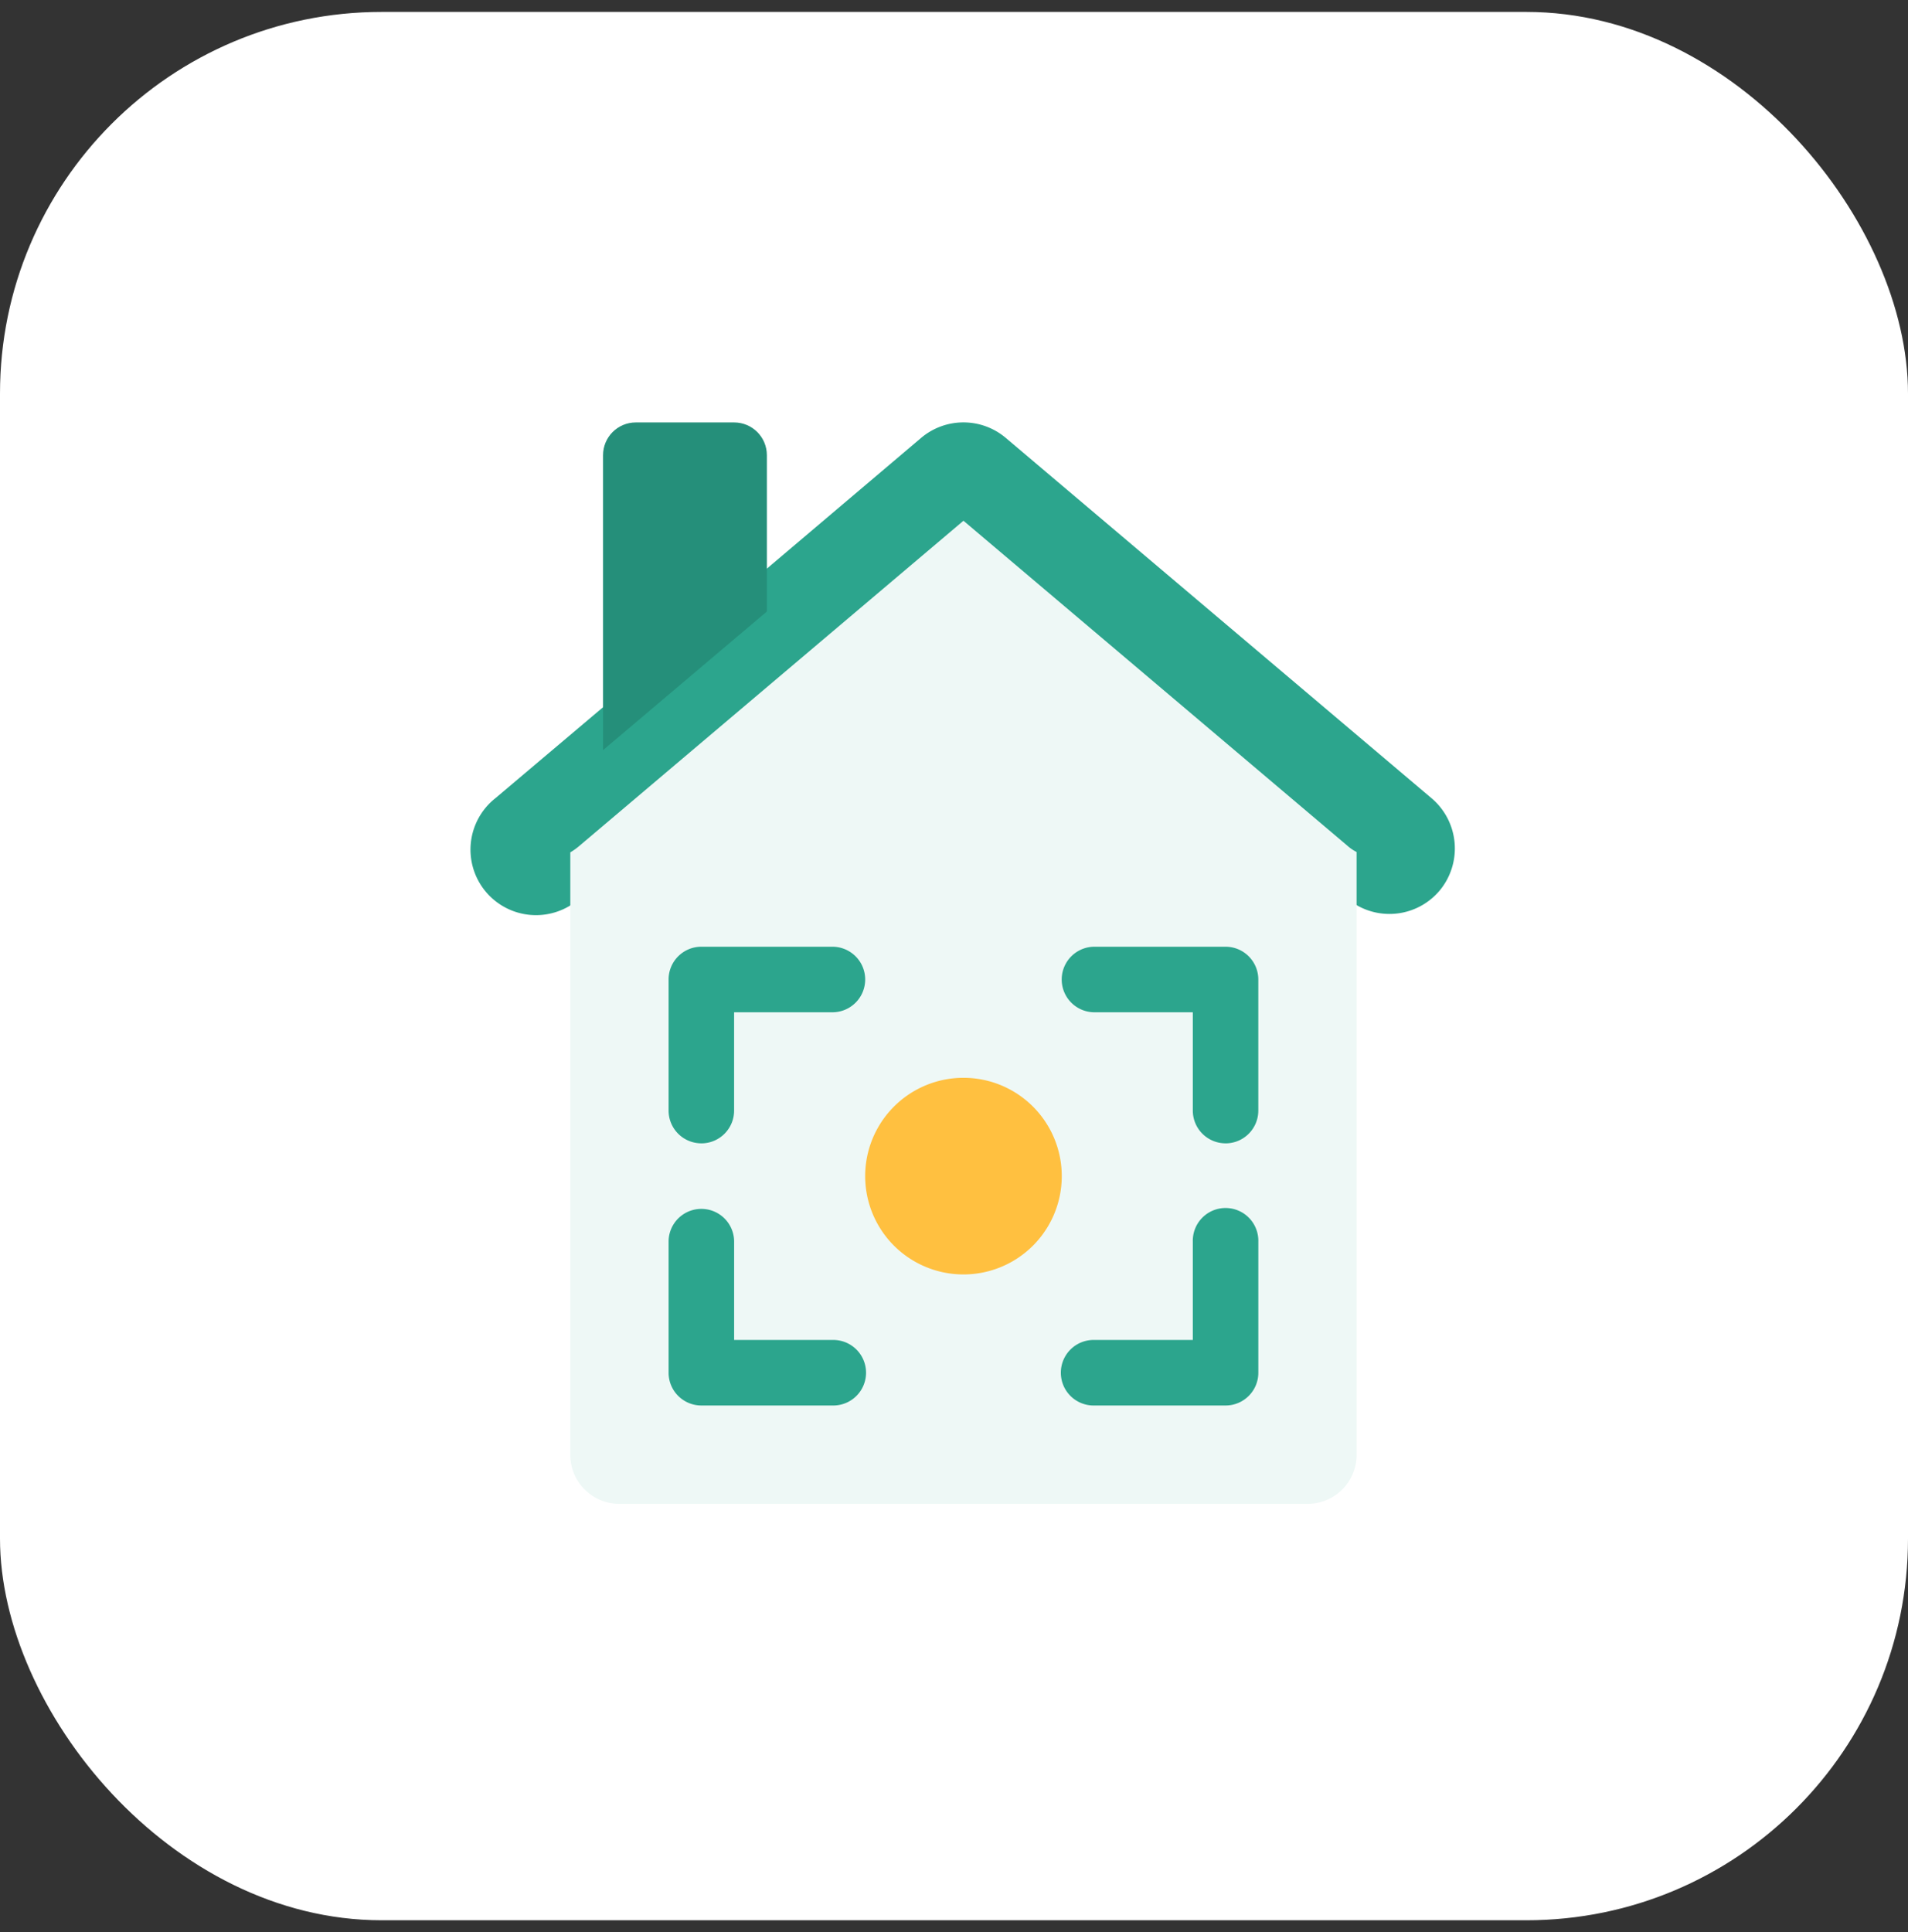 <svg width="80" height="81" fill="none" xmlns="http://www.w3.org/2000/svg"><rect width="100%" height="100%" fill="#333333" stroke="none"/><rect y=".5" width="80" height="80" rx="16" fill="#fff"/><path d="M60.356 37.34a2.747 2.747 0 01-3.475.604 1.877 1.877 0 01-.398-.275L40.396 24.055 24.31 37.67a2.662 2.662 0 01-.398.288 2.747 2.747 0 01-3.146-4.492l4.52-3.819 6.868-5.81 6.47-5.482a2.748 2.748 0 013.544 0l17.859 15.111a2.76 2.76 0 01.33 3.874z" fill="#2CA58D"/><path d="M56.881 35.718v25.277a2.052 2.052 0 01-2.046 2.047H25.959a2.052 2.052 0 01-2.047-2.047V35.732c.142-.084.275-.18.399-.288L40.397 21.83l16.086 13.614c.12.108.254.2.398.274z" fill="#EEF8F6"/><path d="M32.154 19.083v6.552l-6.869 5.811V19.083c0-.76.615-1.374 1.374-1.374h4.121c.759 0 1.374.615 1.374 1.374z" fill="#258F7A"/><path d="M40.397 53.426a4.121 4.121 0 100-8.243 4.121 4.121 0 000 8.243z" fill="#FFC040"/><path d="M29.407 47.93a1.374 1.374 0 01-1.374-1.373v-5.495c0-.759.615-1.374 1.374-1.374h5.495a1.374 1.374 0 110 2.748H30.78v4.121c0 .759-.615 1.374-1.374 1.374zm5.495 10.99h-5.495a1.374 1.374 0 01-1.374-1.373v-5.495a1.374 1.374 0 112.748 0v4.121h4.12a1.374 1.374 0 110 2.747zm16.484-10.99a1.374 1.374 0 01-1.373-1.373v-4.121H45.89a1.374 1.374 0 110-2.748h5.495c.759 0 1.374.615 1.374 1.374v5.495c0 .759-.615 1.374-1.374 1.374zm0 10.99h-5.495a1.374 1.374 0 110-2.747h4.122v-4.121a1.374 1.374 0 112.747 0v5.495c0 .758-.615 1.373-1.374 1.373z" fill="#2CA58D"/></svg>